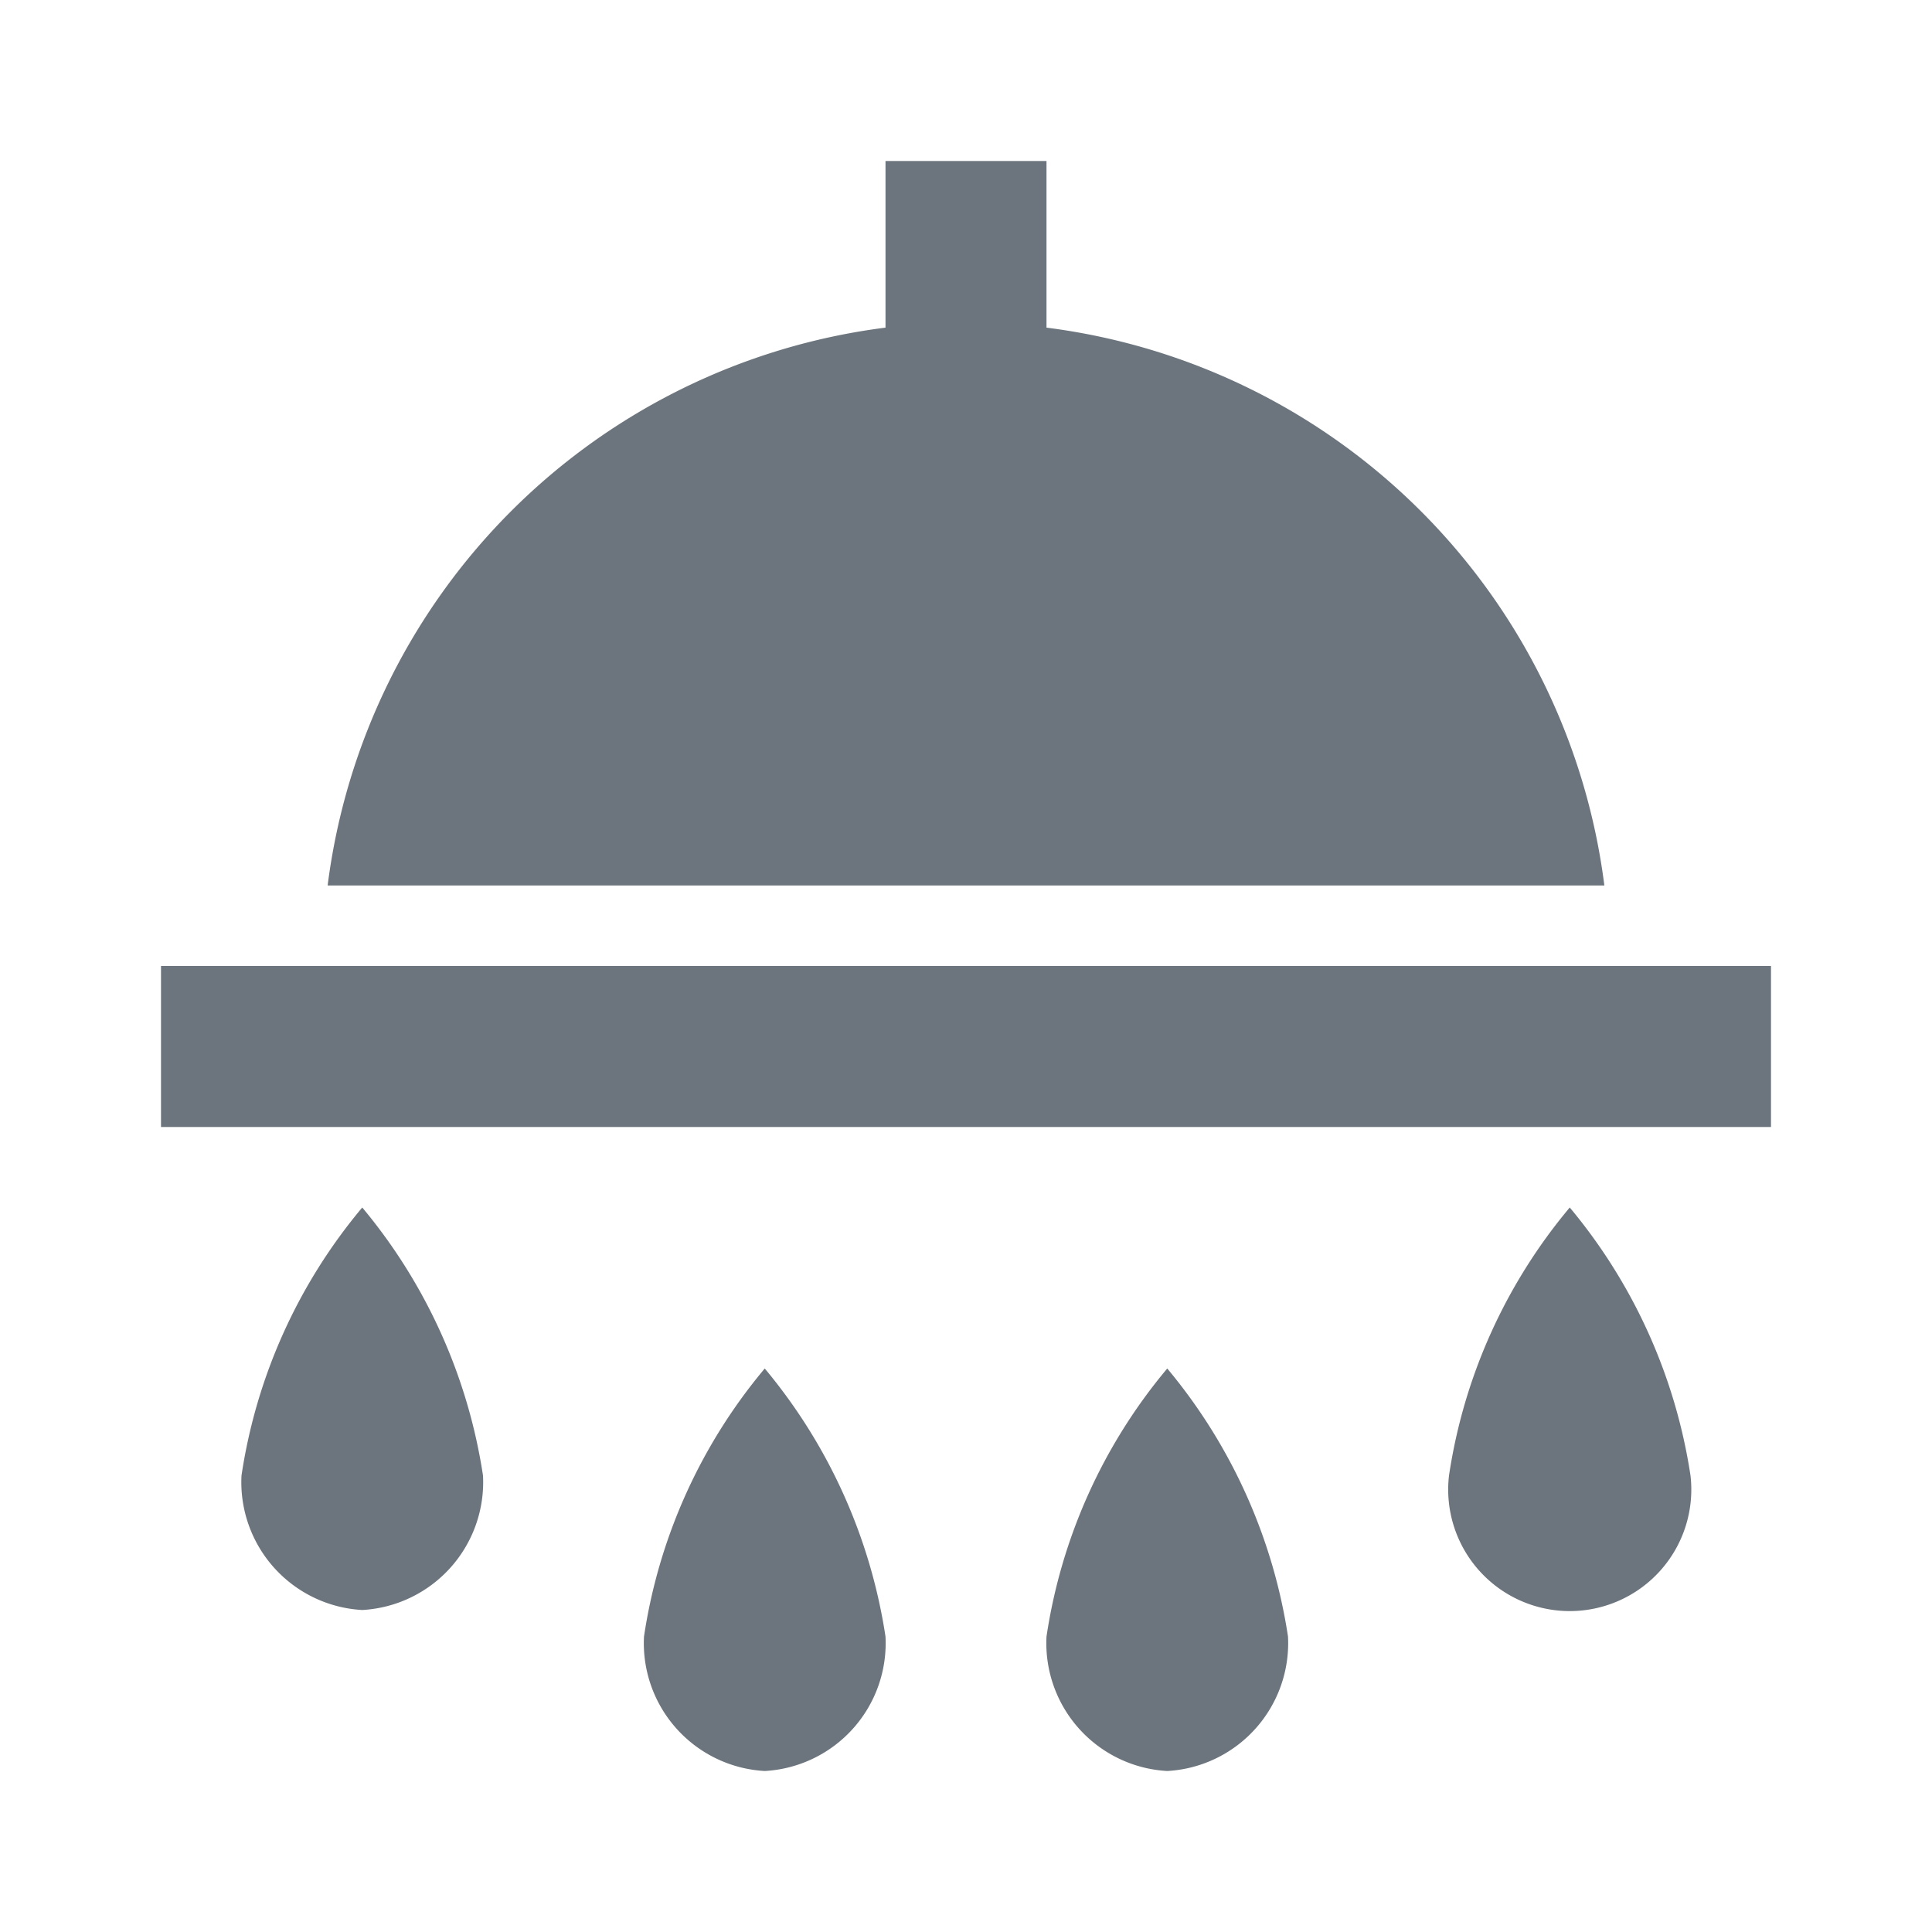 <svg xmlns="http://www.w3.org/2000/svg" width="24" height="24" viewBox="0 0 24 24" style="fill: rgba(108, 117, 125, 1);transform: ;msFilter:;"><path d="M21 18.33A6.78 6.78 0 0 0 19.5 15a6.73 6.73 0 0 0-1.5 3.33 1.51 1.51 0 1 0 3 0zM11 20.33A6.78 6.78 0 0 0 9.5 17 6.73 6.73 0 0 0 8 20.33 1.59 1.59 0 0 0 9.5 22a1.59 1.59 0 0 0 1.5-1.67zM16 20.33A6.78 6.78 0 0 0 14.5 17a6.73 6.73 0 0 0-1.5 3.33A1.59 1.59 0 0 0 14.5 22a1.59 1.59 0 0 0 1.5-1.67zM6 18.33A6.78 6.78 0 0 0 4.5 15 6.73 6.73 0 0 0 3 18.33 1.59 1.59 0 0 0 4.5 20 1.59 1.59 0 0 0 6 18.33zM2 12h20v2H2zM13 4.07V2h-2v2.07A8 8 0 0 0 4.07 11h15.86A8 8 0 0 0 13 4.07z"></path></svg>